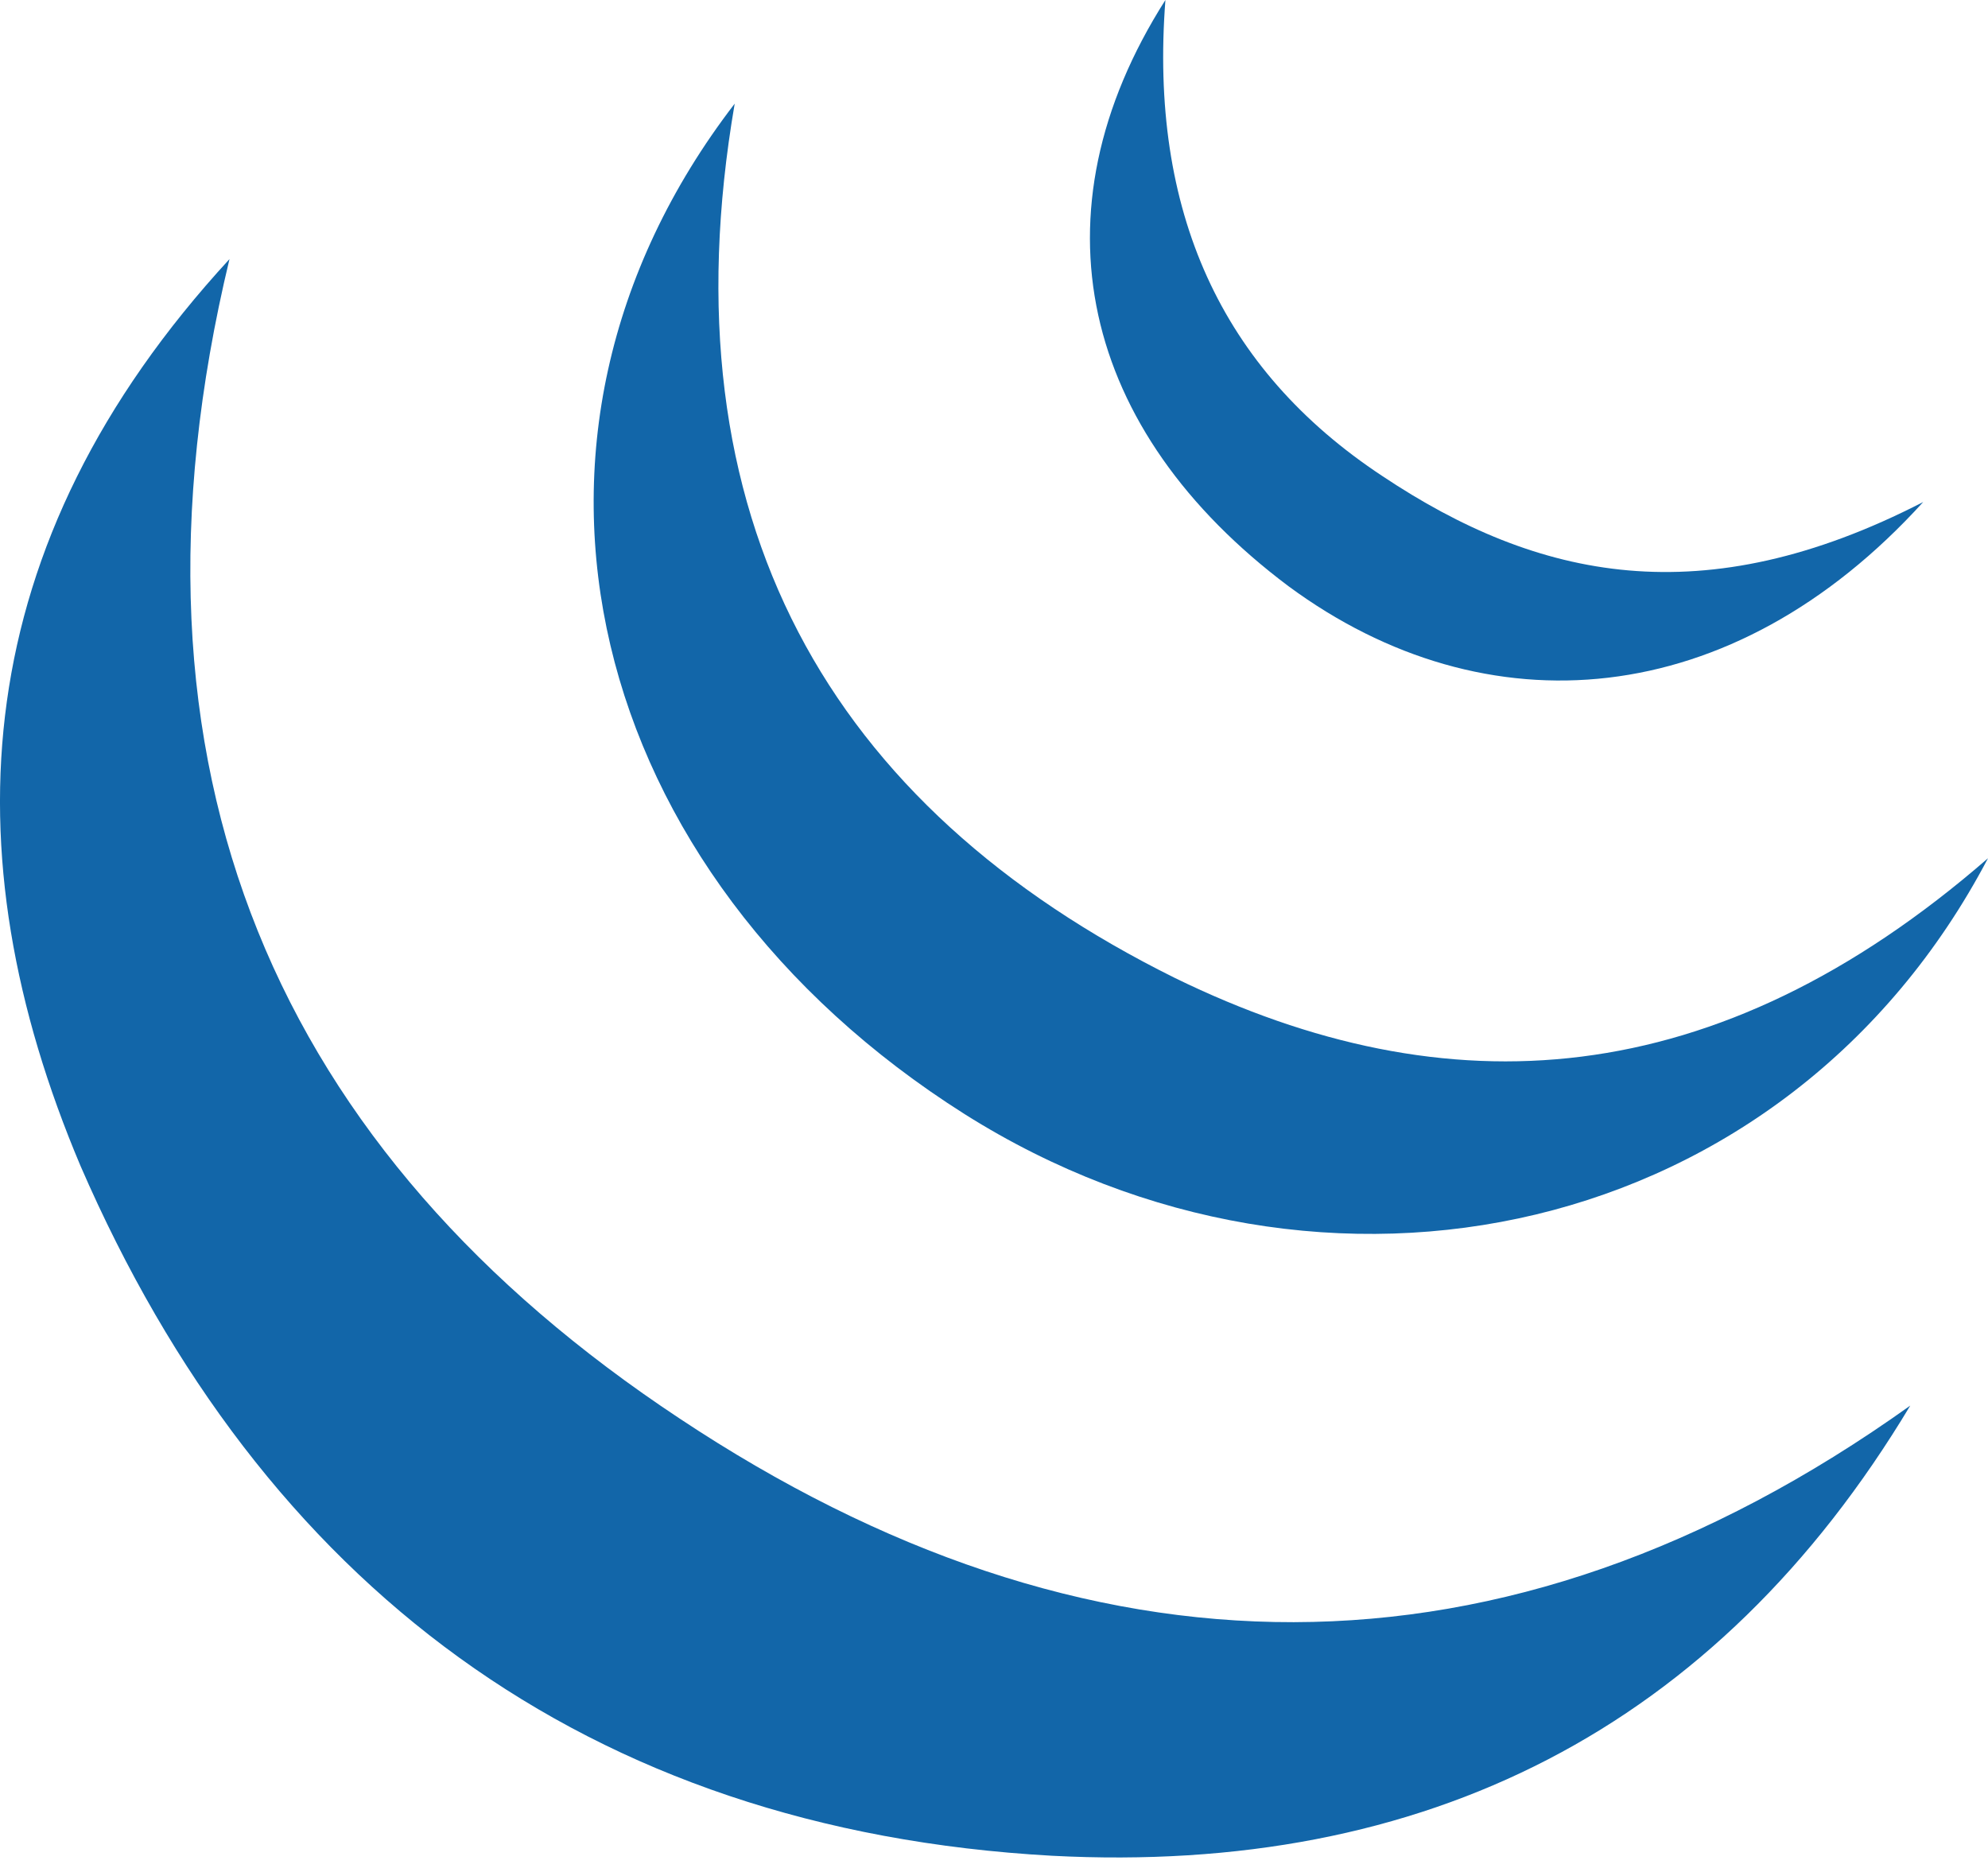 <svg width="120" height="113" viewBox="0 0 120 113" fill="none" xmlns="http://www.w3.org/2000/svg">
<path d="M115.308 84.84C103.579 104.388 85.986 113.185 63.505 112.012C35.356 110.448 15.807 95.591 4.86 70.374C-3.155 51.412 -1.982 32.841 13.852 15.639C6.424 46.525 16.785 69.592 41.025 85.622C65.46 101.847 90.677 102.433 115.308 84.84Z" fill="#1266A9"/>
<path d="M120 51.803C107.88 74.871 79.926 80.93 58.227 67.247C35.356 52.781 28.709 26.586 44.348 6.256C40.047 31.278 50.017 48.676 70.934 59.036C87.354 67.051 103.579 66.074 120 51.803Z" fill="#1266A9"/>
<path d="M116.09 30.3C104.557 43.006 89.7 44.179 77.775 35.382C65.265 25.999 62.137 12.902 70.347 0C69.37 12.706 73.671 22.285 83.445 28.736C92.828 34.991 102.797 37.142 116.09 30.3Z" fill="#1266A9"/>
</svg>
